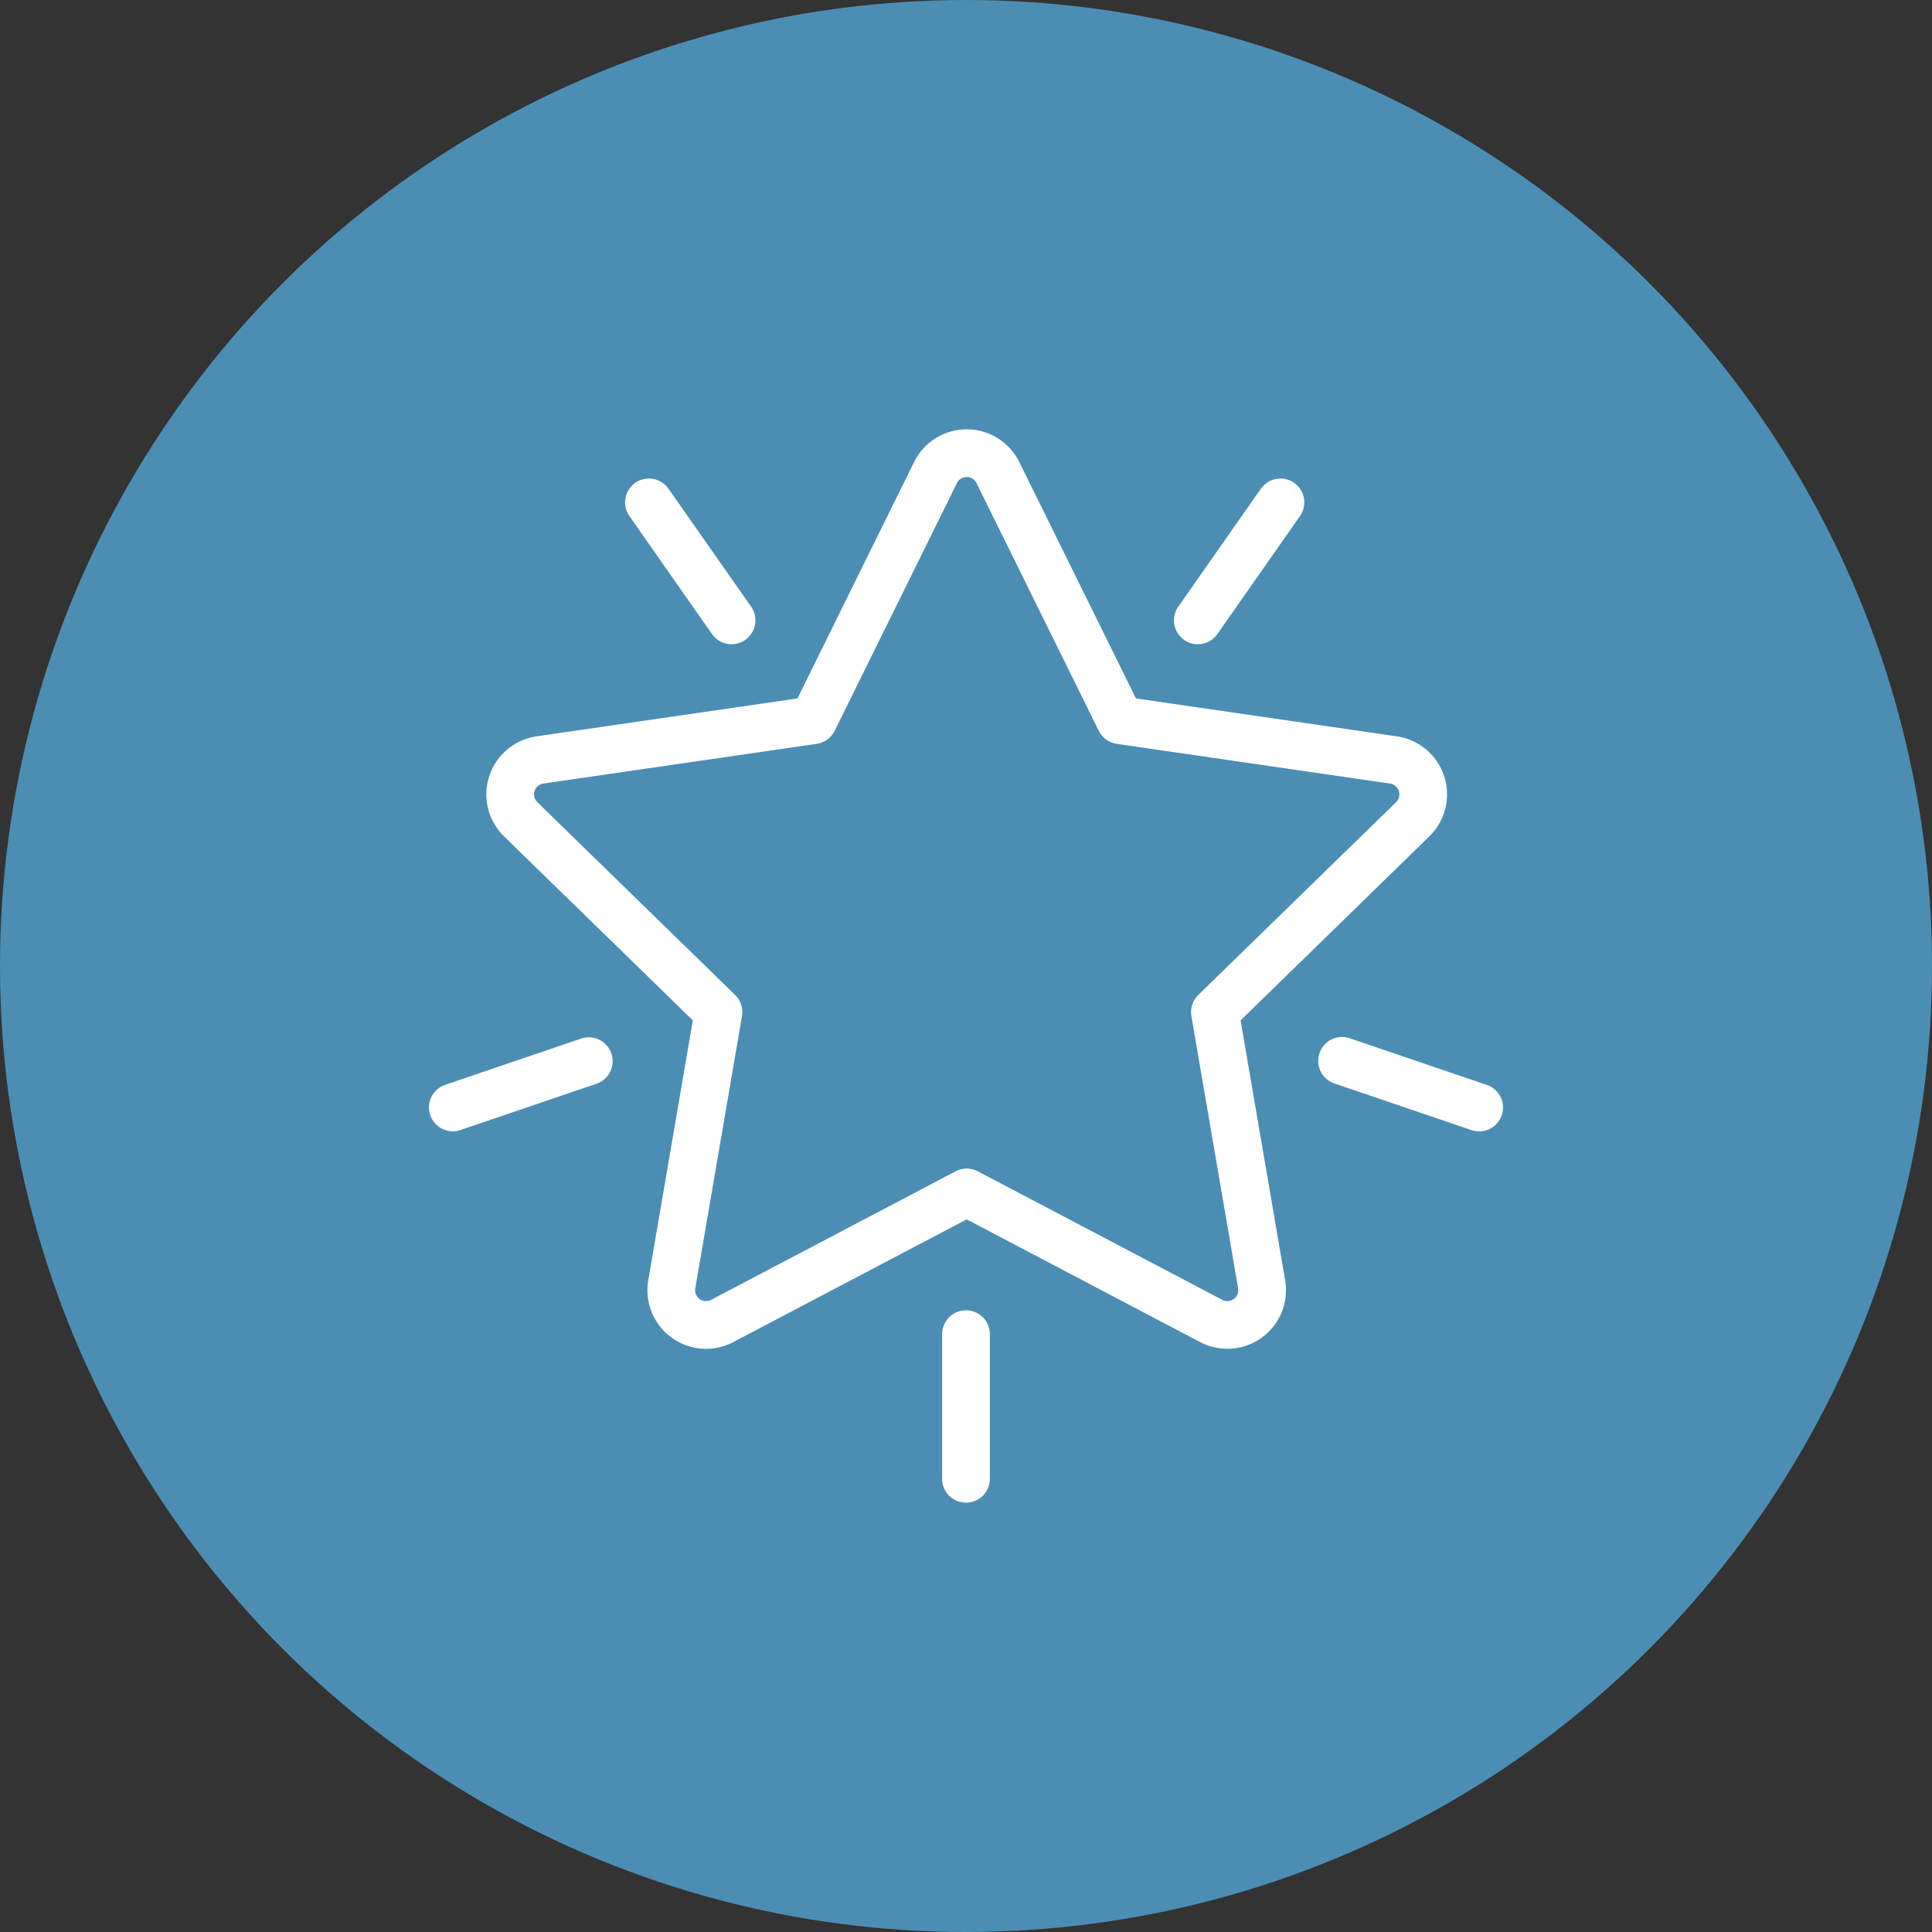 <svg xmlns="http://www.w3.org/2000/svg" viewBox="0 0 1080 1080"><rect x="0" y="0" width="1080" height="1080" fill="#333333" stroke="none"/><defs><style>.cls-1{fill:#4c8eb3;}.cls-2{fill:#fff;}</style></defs><g id="Capa_2" data-name="Capa 2"><g id="Capa_1-2" data-name="Capa 1"><circle class="cls-1" cx="540" cy="540" r="540"/><path class="cls-2" d="M394.73,754a32.79,32.79,0,0,1-32.34-38.34L387.3,570.4,281.76,467.53a32.79,32.79,0,0,1-.59-46.35,33,33,0,0,1,18.75-9.56l145.86-21.19L511,258.27a32.77,32.77,0,0,1,58.78,0h0L635,390.43l145.85,21.19A32.78,32.78,0,0,1,799,467.53L693.49,570.4,718.4,715.66a32.77,32.77,0,0,1-26.76,37.85,33,33,0,0,1-20.8-3.29L540.39,681.63,409.94,750.22A32.72,32.72,0,0,1,394.73,754ZM540.41,266.67a6.14,6.14,0,0,0-5.5,3.4L466.59,408.52a13.36,13.36,0,0,1-10,7.29L303.76,438a6.21,6.21,0,0,0-3.49,1.78,6.11,6.11,0,0,0,.11,8.65L410.93,556.2a13.35,13.35,0,0,1,3.84,11.8l-26.1,152.17a6.11,6.11,0,0,0,8.87,6.44l136.65-71.84a13.35,13.35,0,0,1,12.41,0l136.65,71.84a6.11,6.11,0,0,0,8.87-6.44L666,568a13.35,13.35,0,0,1,3.84-11.8L780.41,448.44A6.11,6.11,0,0,0,777,438l-152.79-22.2a13.36,13.36,0,0,1-10-7.29L545.88,270.08a6.13,6.13,0,0,0-2.78-2.78A6.06,6.06,0,0,0,540.41,266.67Z"/><path class="cls-2" d="M669.59,360.13a13.34,13.34,0,0,1-10.91-21l46.17-65.94a13.33,13.33,0,0,1,21.84,15.3l-46.17,65.94A13.33,13.33,0,0,1,669.59,360.13Z"/><path class="cls-2" d="M826.76,632.41a13.14,13.14,0,0,1-4.29-.72l-76.21-25.93a13.34,13.34,0,1,1,8.59-25.25l76.21,25.94a13.34,13.34,0,0,1-4.3,26Z"/><path class="cls-2" d="M253.24,632.41a13.34,13.34,0,0,1-4.3-26l76.21-25.94a13.34,13.34,0,0,1,8.59,25.25l-76.21,25.93A13.14,13.14,0,0,1,253.24,632.41Z"/><path class="cls-2" d="M540,840a13.34,13.34,0,0,1-13.34-13.33v-80.5a13.34,13.34,0,1,1,26.67,0v80.5A13.33,13.33,0,0,1,540,840Z"/><path class="cls-2" d="M409,360.13A13.34,13.34,0,0,1,398,354.44L351.85,288.5a13.33,13.33,0,0,1,21.84-15.3l46.18,65.94a13.35,13.35,0,0,1-10.91,21Z"/></g></g></svg>